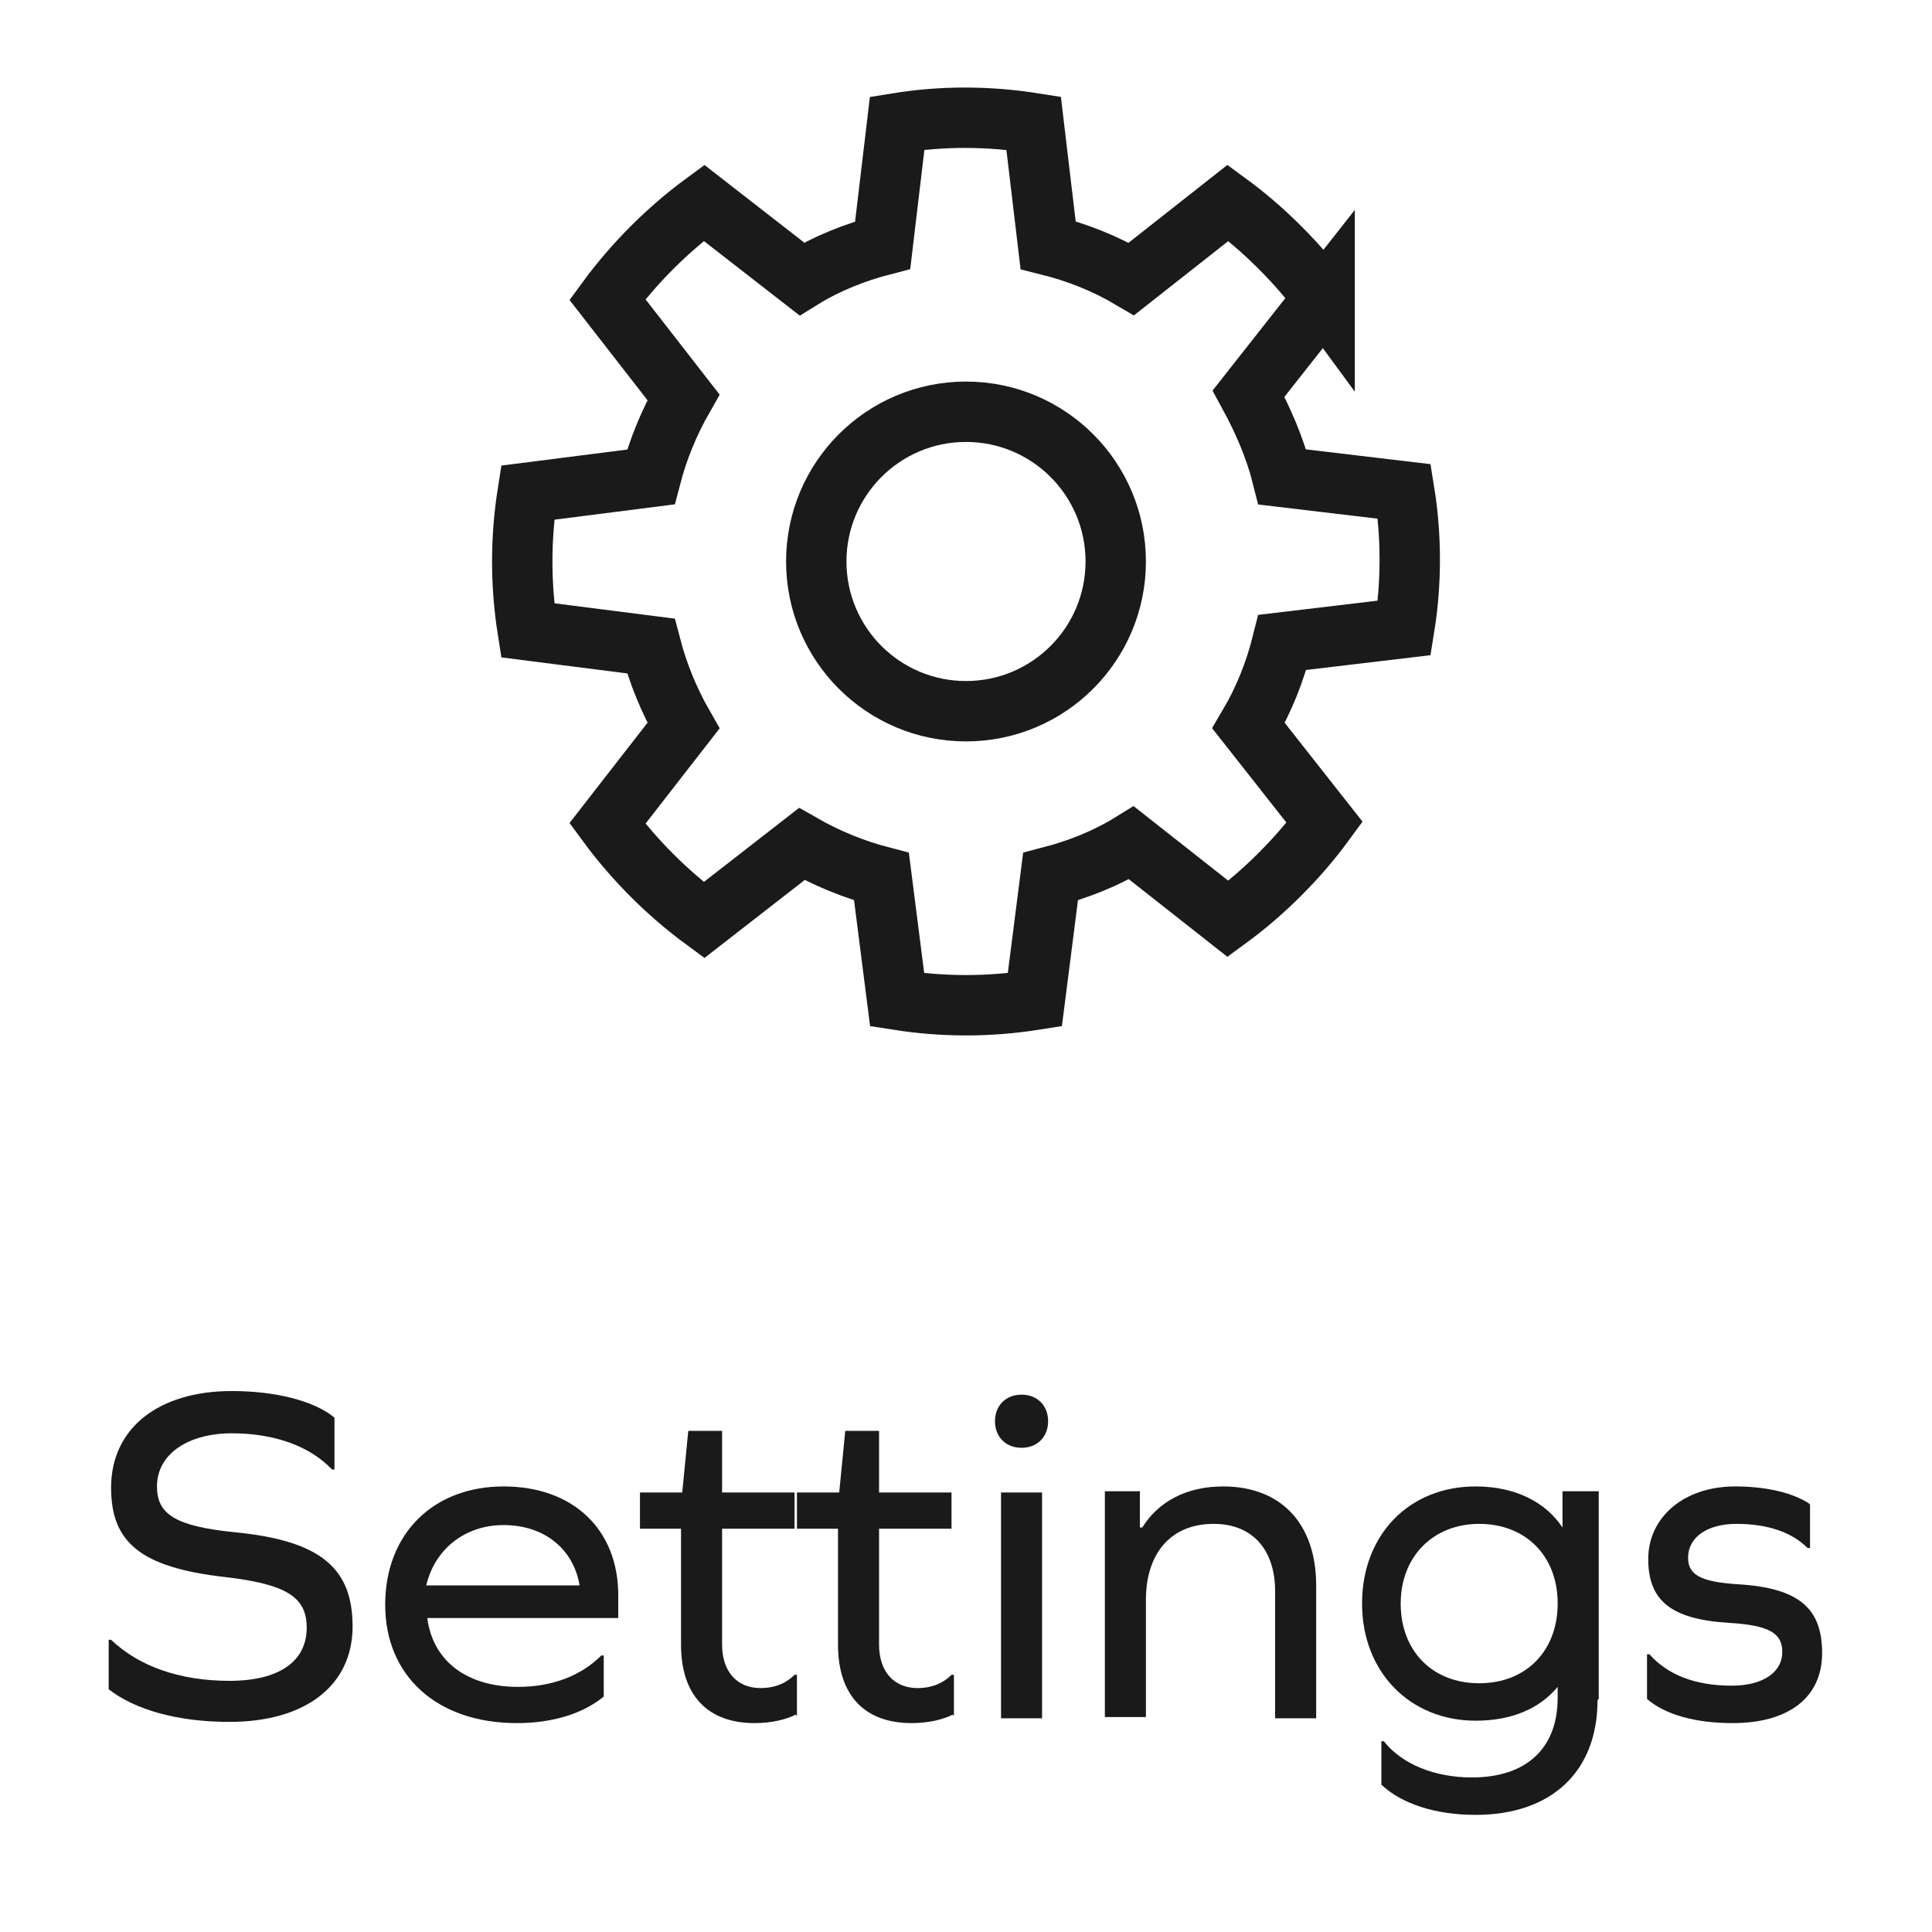<?xml version="1.0" encoding="UTF-8"?> <svg xmlns="http://www.w3.org/2000/svg" id="Layer_1" data-name="Layer 1" viewBox="0 0 16 16"><defs><style> .cls-1 { fill: none; stroke: #1a1a1a; stroke-miterlimit: 10; stroke-width: .5px; } .cls-2 { fill: #1a1a1a; } </style></defs><g><path class="cls-2" d="M2.77,11.76v.41h-.02c-.18-.19-.47-.3-.83-.3s-.62,.17-.62,.44c0,.23,.15,.33,.65,.38,.71,.07,.97,.3,.97,.78s-.38,.79-1.02,.79c-.43,0-.78-.1-1-.27v-.41h.02c.23,.22,.57,.34,.98,.34s.64-.16,.64-.44c0-.25-.16-.36-.68-.42-.7-.08-.94-.29-.94-.74,0-.49,.39-.8,1-.8,.36,0,.68,.08,.85,.22Z"></path><path class="cls-2" d="M3.54,13.41c.05,.35,.33,.56,.75,.56,.28,0,.52-.09,.69-.26h.02v.34c-.17,.14-.42,.22-.72,.22-.66,0-1.09-.39-1.09-.98s.4-.98,.98-.98,.95,.36,.95,.9v.19h-1.58Zm0-.28h1.26c-.05-.3-.29-.5-.63-.5-.32,0-.57,.2-.64,.5Z"></path><path class="cls-2" d="M6.59,14.2c-.08,.04-.2,.07-.34,.07-.39,0-.61-.23-.61-.65v-.96h-.34v-.3h.35l.05-.51h.28v.51h.6v.3h-.6v.96c0,.22,.12,.36,.32,.36,.1,0,.2-.03,.28-.11h.02v.34Z"></path><path class="cls-2" d="M7.89,14.2c-.08,.04-.2,.07-.34,.07-.39,0-.61-.23-.61-.65v-.96h-.34v-.3h.35l.05-.51h.28v.51h.6v.3h-.6v.96c0,.22,.12,.36,.32,.36,.1,0,.2-.03,.28-.11h.02v.34Z"></path><path class="cls-2" d="M8.68,11.77c0,.13-.09,.22-.22,.22s-.22-.09-.22-.22,.09-.22,.22-.22,.22,.09,.22,.22Zm-.39,.59h.34v1.87h-.34v-1.87Z"></path><path class="cls-2" d="M10.9,13.14v1.09h-.34v-1.05c0-.35-.19-.56-.51-.56-.35,0-.56,.24-.56,.63v.97h-.34v-1.87h.29v.3h.02c.13-.21,.36-.34,.67-.34,.48,0,.77,.31,.77,.82Z"></path><path class="cls-2" d="M13.23,14.08c0,.59-.38,.95-1.01,.95-.33,0-.61-.09-.78-.25v-.36h.02c.15,.19,.42,.3,.73,.3,.45,0,.71-.24,.71-.66v-.09h0c-.15,.18-.38,.28-.68,.28-.54,0-.94-.4-.94-.97s.39-.97,.94-.97c.33,0,.58,.13,.72,.34h0v-.3h.3v1.72Zm-.33-.8c0-.4-.27-.66-.65-.66s-.65,.27-.65,.66,.26,.66,.65,.66,.65-.27,.65-.66Z"></path><path class="cls-2" d="M14.99,12.46v.36h-.02c-.13-.13-.33-.2-.59-.2-.24,0-.4,.11-.4,.28,0,.14,.1,.2,.41,.22,.51,.03,.7,.2,.7,.57s-.28,.58-.74,.58c-.31,0-.56-.07-.71-.2v-.37h.02c.15,.17,.38,.26,.68,.26,.26,0,.42-.11,.42-.28,0-.15-.1-.22-.44-.24-.49-.03-.67-.19-.67-.53s.29-.6,.72-.6c.25,0,.47,.05,.61,.14Z"></path></g><g><path class="cls-1" d="M10.97,2.48c-.11-.15-.23-.29-.37-.43s-.28-.26-.43-.37l-.8,.63c-.22-.13-.45-.22-.69-.28l-.12-1.01c-.38-.06-.76-.06-1.13,0l-.12,1.01c-.23,.06-.46,.15-.67,.28l-.81-.63c-.15,.11-.3,.24-.43,.37s-.26,.28-.37,.43l.63,.81c-.12,.21-.21,.43-.27,.66l-1.02,.13c-.06,.38-.06,.76,0,1.14l1.02,.13c.06,.23,.15,.45,.27,.66l-.63,.81c.11,.15,.24,.3,.37,.43s.28,.26,.43,.37l.81-.63c.21,.12,.43,.21,.66,.27l.13,1.02c.38,.06,.76,.06,1.14,0l.13-1.02c.23-.06,.46-.15,.67-.28l.8,.63c.15-.11,.29-.23,.43-.37s.26-.28,.37-.43l-.63-.8c.13-.22,.22-.45,.28-.69l1.01-.12c.06-.37,.06-.76,0-1.13l-1.01-.12c-.06-.24-.16-.47-.28-.69l.63-.8Z"></path><circle class="cls-1" cx="8" cy="4.65" r="1.24"></circle></g></svg> 